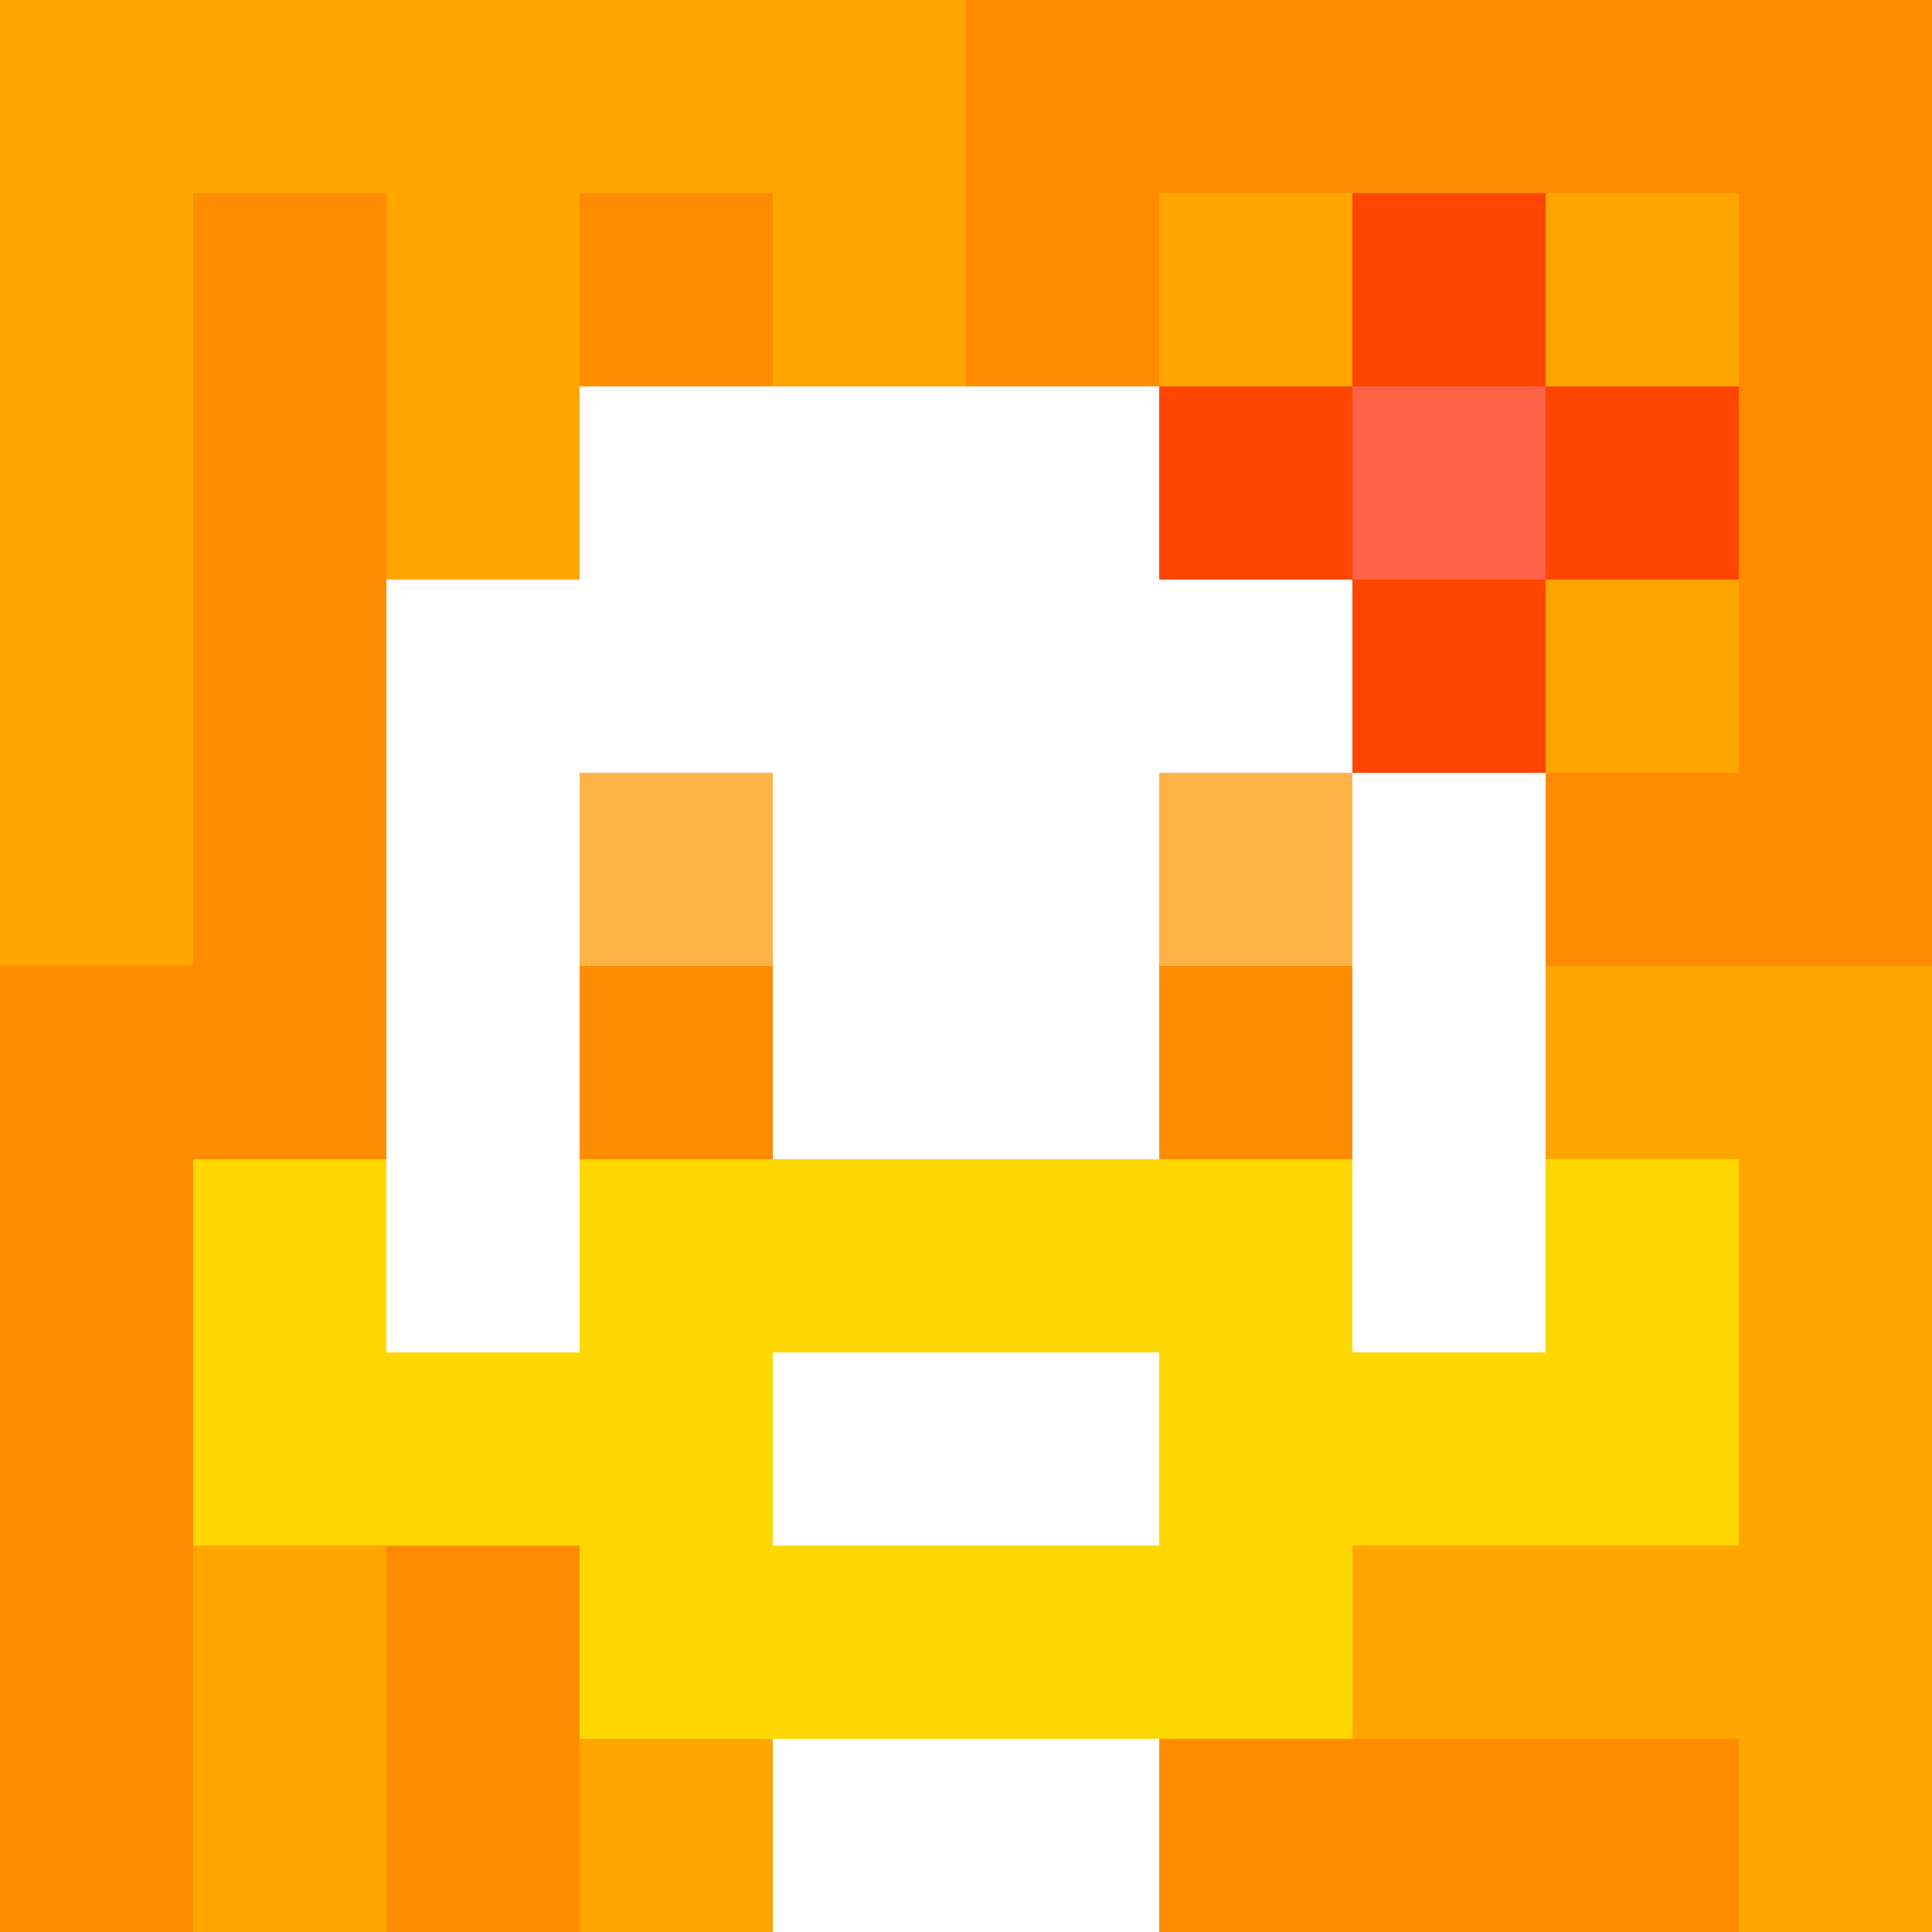 <svg xmlns="http://www.w3.org/2000/svg" version="1.1" width="600" height="600" viewBox="0 0 966 966">
      <title>'goose-pfp-flower' by Dmitri Cherniak</title>
      <desc>The Goose Is Loose (Orange Edition)</desc>
      <rect width="100%" height="100%" fill="#7272cc"></rect>
      <g>
        <g id="0-0">
          <rect x="0" y="0" height="966" width="966" fill="#FF8C00"></rect>
          <g>
            <rect id="0-0-0-0-5-1" x="0" y="0" width="483" height="96.6" fill="#FFA500"></rect>
            <rect id="0-0-0-0-1-5" x="0" y="0" width="96.6" height="483" fill="#FFA500"></rect>
            <rect id="0-0-2-0-1-5" x="193.2" y="0" width="96.6" height="483" fill="#FFA500"></rect>
            <rect id="0-0-4-0-1-5" x="386.4" y="0" width="96.6" height="483" fill="#FFA500"></rect>
            <rect id="0-0-6-1-3-3" x="579.6" y="96.6" width="289.8" height="289.8" fill="#FFA500"></rect>
            <rect id="0-0-1-6-1-4" x="96.6" y="579.6" width="96.6" height="386.4" fill="#FFA500"></rect>
            <rect id="0-0-3-6-1-4" x="289.8" y="579.6" width="96.6" height="386.4" fill="#FFA500"></rect>
            <rect id="0-0-5-5-5-1" x="483" y="483" width="483" height="96.6" fill="#FFA500"></rect>
            <rect id="0-0-5-8-5-1" x="483" y="772.8" width="483" height="96.6" fill="#FFA500"></rect>
            <rect id="0-0-5-5-1-5" x="483" y="483" width="96.6" height="483" fill="#FFA500"></rect>
            <rect id="0-0-9-5-1-5" x="869.4" y="483" width="96.6" height="483" fill="#FFA500"></rect>
          </g>
          <g>
            <rect id="0-0-3-2-4-7" x="289.8" y="193.2" width="386.4" height="676.2" fill="#FFFFFF"></rect>
            <rect id="0-0-2-3-6-5" x="193.2" y="289.8" width="579.6" height="483" fill="#FFFFFF"></rect>
            <rect id="0-0-4-8-2-2" x="386.4" y="772.8" width="193.2" height="193.2" fill="#FFFFFF"></rect>
            <rect id="0-0-1-6-8-1" x="96.6" y="579.6" width="772.8" height="96.6" fill="#FFFFFF"></rect>
            <rect id="0-0-1-7-8-1" x="96.6" y="676.2" width="772.8" height="96.6" fill="#FFD700"></rect>
            <rect id="0-0-3-6-4-3" x="289.8" y="579.6" width="386.4" height="289.8" fill="#FFD700"></rect>
            <rect id="0-0-4-7-2-1" x="386.4" y="676.2" width="193.2" height="96.6" fill="#FFFFFF"></rect>
            <rect id="0-0-1-6-1-2" x="96.6" y="579.6" width="96.6" height="193.2" fill="#FFD700"></rect>
            <rect id="0-0-8-6-1-2" x="772.8" y="579.6" width="96.6" height="193.2" fill="#FFD700"></rect>
            <rect id="0-0-3-4-1-1" x="289.8" y="386.4" width="96.6" height="96.6" fill="#FFB347"></rect>
            <rect id="0-0-6-4-1-1" x="579.6" y="386.4" width="96.6" height="96.6" fill="#FFB347"></rect>
            <rect id="0-0-3-5-1-1" x="289.8" y="483" width="96.6" height="96.6" fill="#FF8C00"></rect>
            <rect id="0-0-6-5-1-1" x="579.6" y="483" width="96.6" height="96.6" fill="#FF8C00"></rect>
            <rect id="0-0-6-2-3-1" x="579.6" y="193.2" width="289.8" height="96.6" fill="#FF4500"></rect>
            <rect id="0-0-7-1-1-3" x="676.2" y="96.6" width="96.6" height="289.8" fill="#FF4500"></rect>
            <rect id="0-0-7-2-1-1" x="676.2" y="193.2" width="96.6" height="96.6" fill="#FF6347"></rect>
          </g>
    
        </g>
      </g>
    </svg>
